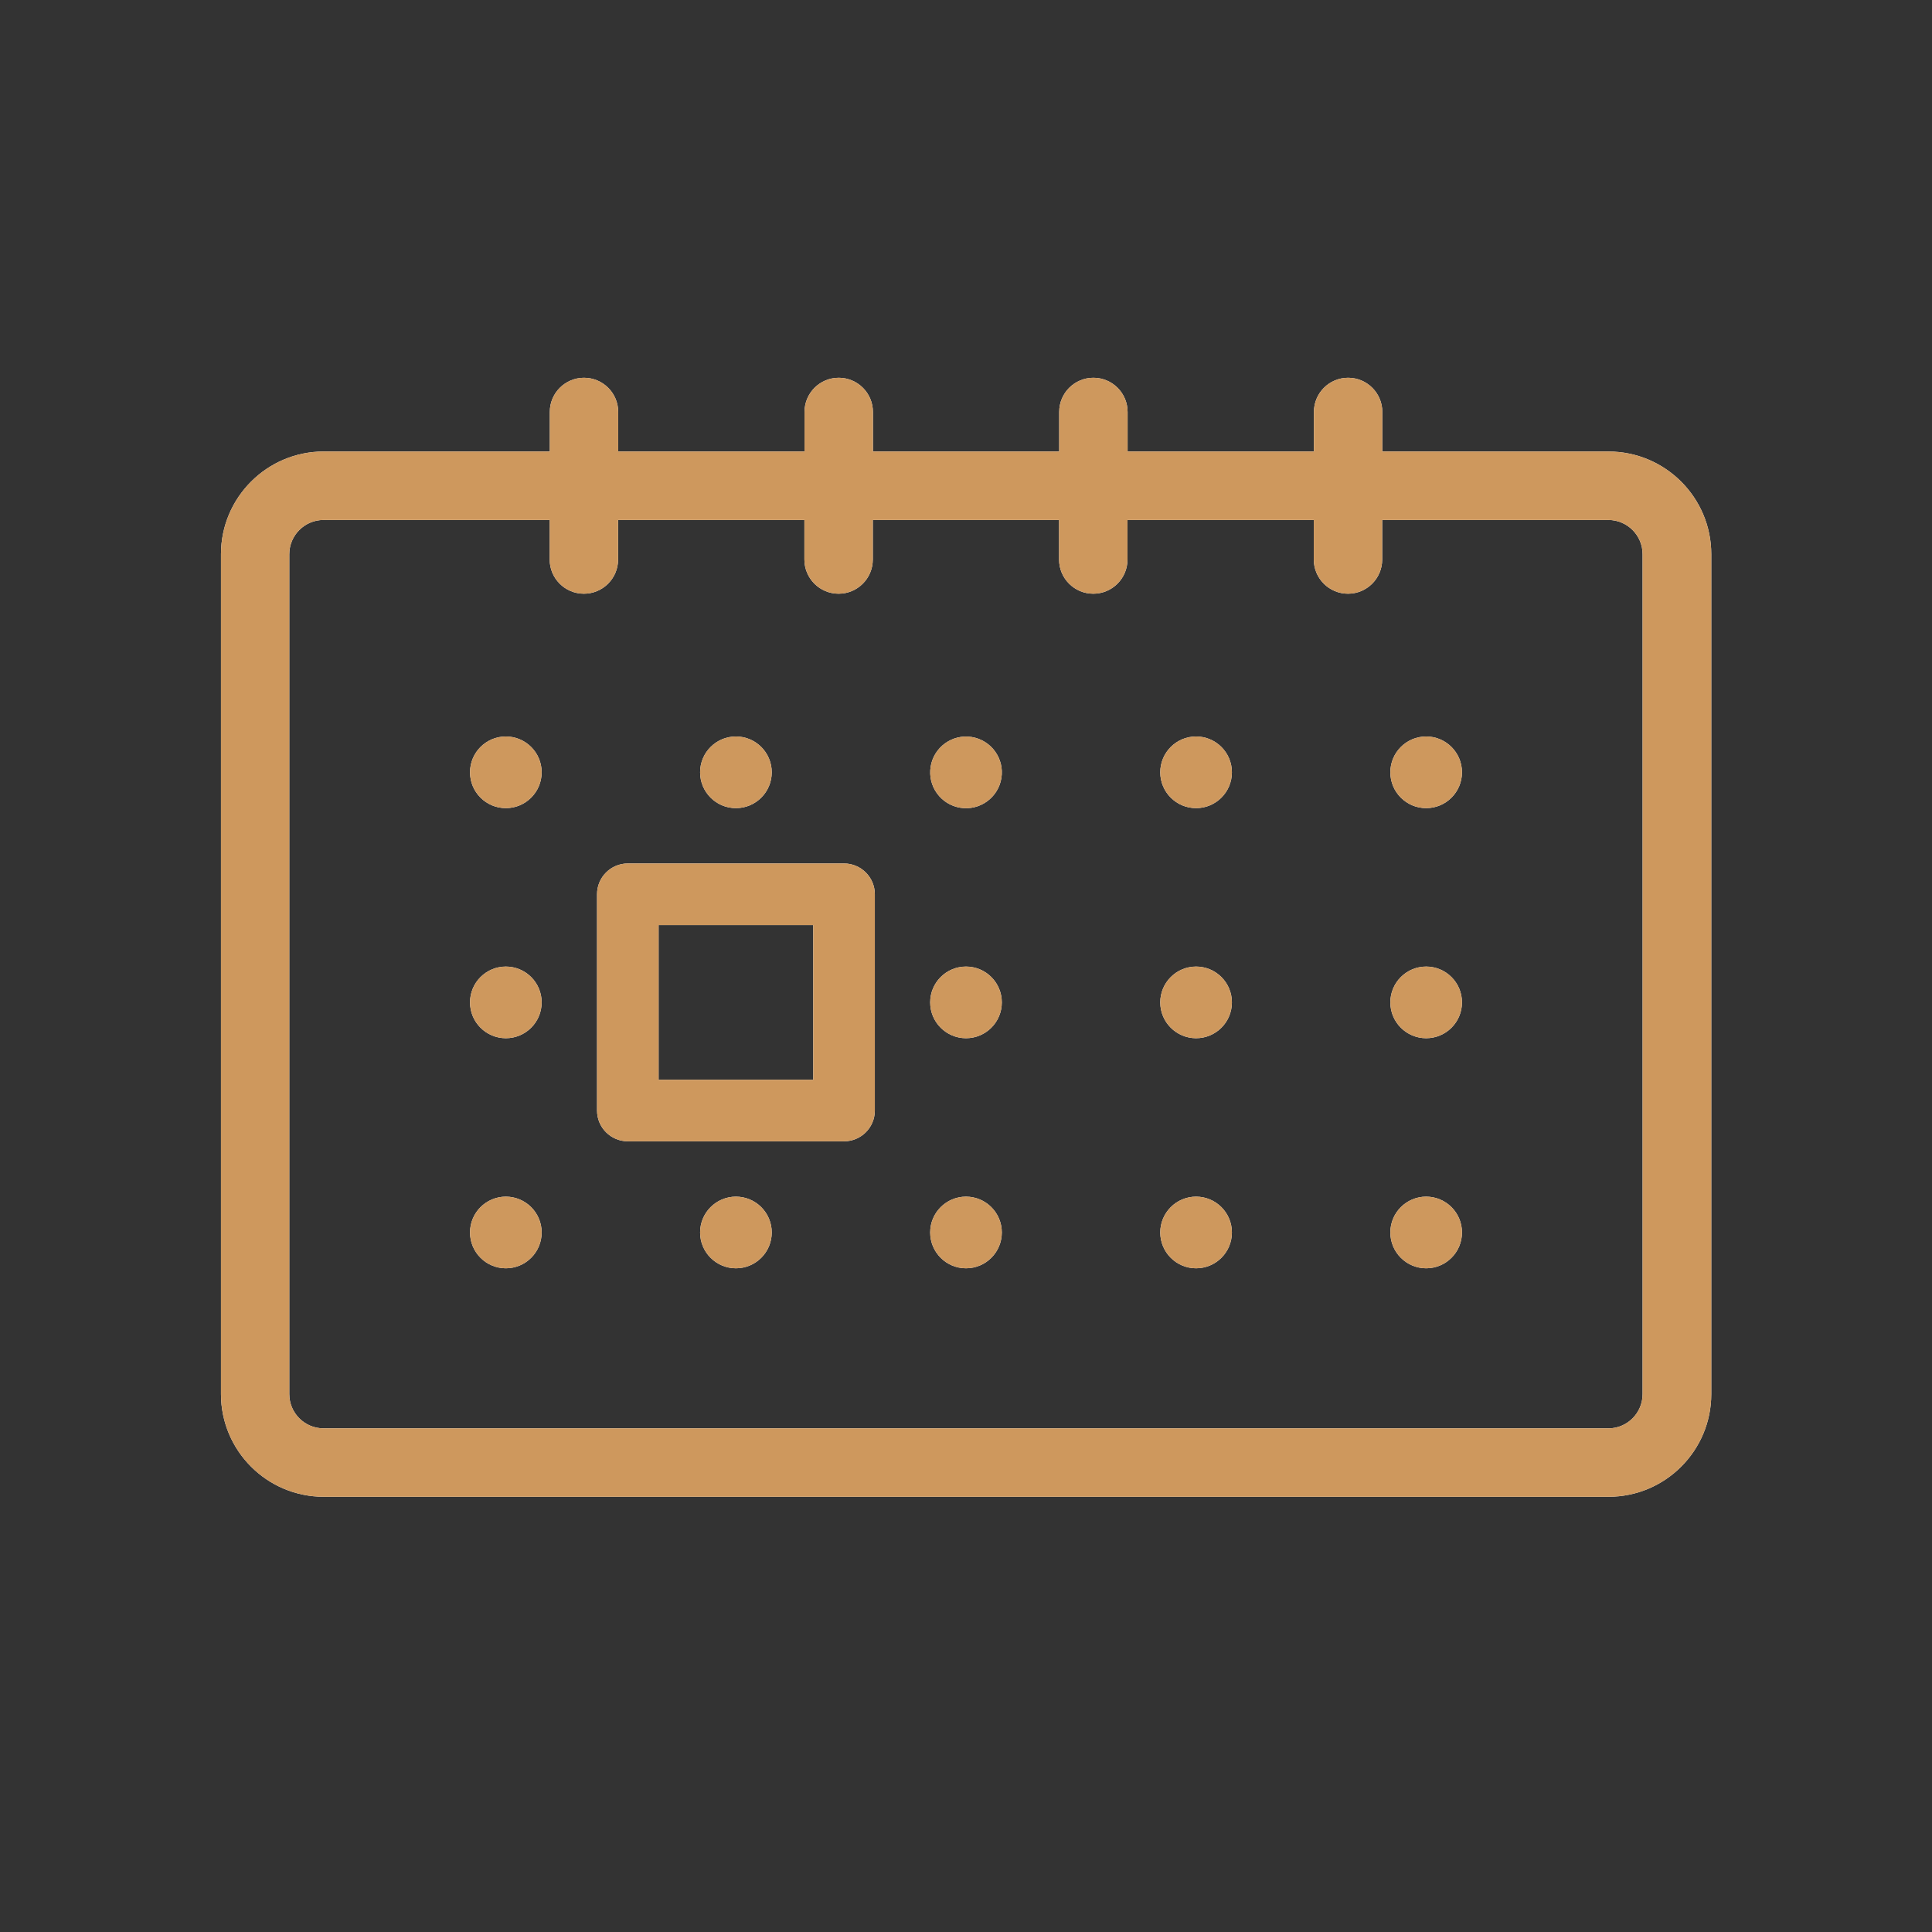 <?xml version="1.0" encoding="UTF-8"?>
<svg id="uuid-bb4eaabd-f159-432d-8de5-f82349f9215a" data-name="Capa 2" xmlns="http://www.w3.org/2000/svg" viewBox="0 0 609.46 609.46">
  <rect x="0" y="0" width="609.46" height="609.46" fill="#333333" stroke="none"/>
  <g id="uuid-1d8aca3a-344b-483e-a68c-1849c1dbdc83" data-name="Layer 1">
    <g>
      <rect width="609.46" height="609.46" fill="none"/>
      <g>
        <g>
          <circle cx="449.89" cy="243.63" r="11.3" fill="#fff"/>
          <circle cx="377.31" cy="243.63" r="11.3" fill="#fff"/>
          <circle cx="304.73" cy="243.63" r="11.3" transform="translate(15.43 505.41) rotate(-80.78)" fill="#fff"/>
          <circle cx="232.15" cy="243.63" r="11.3" fill="#fff"/>
          <circle cx="159.57" cy="243.63" r="11.3" fill="#fff"/>
          <circle cx="449.89" cy="316.21" r="11.3" fill="#fff"/>
          <circle cx="377.31" cy="316.21" r="11.3" fill="#fff"/>
          <circle cx="304.73" cy="316.21" r="11.3" fill="#fff"/>
          <circle cx="159.57" cy="316.21" r="11.3" fill="#fff"/>
          <circle cx="449.89" cy="388.79" r="11.3" fill="#fff"/>
          <circle cx="377.31" cy="388.79" r="11.3" fill="#fff"/>
          <circle cx="304.73" cy="388.79" r="11.3" fill="#fff"/>
          <circle cx="232.15" cy="388.79" r="11.3" fill="#fff"/>
          <circle cx="159.57" cy="388.79" r="11.3" fill="#fff"/>
          <path d="M266.26,272.39h-68.21c-5.37,0-9.71,4.35-9.71,9.71v68.22c0,5.37,4.35,9.71,9.71,9.71h68.21c5.37,0,9.71-4.35,9.71-9.71v-68.21c0-5.37-4.35-9.72-9.71-9.72ZM256.54,340.61h-48.78v-48.78h48.78v48.78h0Z" fill="#fff"/>
          <path d="M507.41,142.43h-71.35v-12.47c0-5.96-4.83-10.79-10.79-10.79s-10.79,4.83-10.79,10.79v12.47h-58.77v-12.47c0-5.96-4.83-10.79-10.79-10.79s-10.79,4.83-10.79,10.79v12.47h-58.76v-12.47c0-5.96-4.83-10.79-10.79-10.79s-10.79,4.83-10.79,10.79v12.47h-58.77v-12.47c0-5.96-4.83-10.79-10.79-10.79s-10.79,4.83-10.79,10.79v12.47h-71.35c-17.85,0-32.38,14.53-32.38,32.38v264.97c0,17.86,14.53,32.38,32.38,32.38h405.36c17.86,0,32.38-14.53,32.38-32.38V174.82c0-17.86-14.53-32.38-32.38-32.38ZM507.41,450.58H102.05c-5.95,0-10.79-4.84-10.79-10.79V174.82c0-5.95,4.84-10.79,10.79-10.79h71.35v12.47c0,5.96,4.83,10.79,10.79,10.79s10.79-4.83,10.79-10.79v-12.47h58.77v12.47c0,5.96,4.83,10.79,10.79,10.79s10.79-4.83,10.79-10.79v-12.47h58.76v12.47c0,5.96,4.83,10.79,10.79,10.79s10.79-4.83,10.79-10.79v-12.47h58.77v12.47c0,5.96,4.83,10.79,10.79,10.79s10.79-4.83,10.79-10.79v-12.47h71.35c5.95,0,10.79,4.84,10.79,10.79v264.97h0c0,5.95-4.84,10.8-10.8,10.8Z" fill="#fff"/>
        </g>
        <g>
          <circle cx="449.89" cy="243.63" r="11.3" fill="#ce985d"/>
          <circle cx="377.31" cy="243.63" r="11.3" fill="#ce985d"/>
          <circle cx="304.73" cy="243.63" r="11.3" transform="translate(15.43 505.41) rotate(-80.78)" fill="#ce985d"/>
          <circle cx="232.15" cy="243.63" r="11.3" fill="#ce985d"/>
          <circle cx="159.57" cy="243.63" r="11.3" fill="#ce985d"/>
          <circle cx="449.89" cy="316.21" r="11.3" fill="#ce985d"/>
          <circle cx="377.31" cy="316.21" r="11.3" fill="#ce985d"/>
          <circle cx="304.73" cy="316.21" r="11.3" fill="#ce985d"/>
          <circle cx="159.57" cy="316.21" r="11.3" fill="#ce985d"/>
          <circle cx="449.89" cy="388.79" r="11.3" fill="#ce985d"/>
          <circle cx="377.31" cy="388.79" r="11.3" fill="#ce985d"/>
          <circle cx="304.73" cy="388.79" r="11.3" fill="#ce985d"/>
          <circle cx="232.15" cy="388.79" r="11.3" fill="#ce985d"/>
          <circle cx="159.57" cy="388.79" r="11.3" fill="#ce985d"/>
          <path d="M266.26,272.39h-68.21c-5.37,0-9.71,4.35-9.71,9.71v68.22c0,5.37,4.35,9.71,9.71,9.71h68.21c5.37,0,9.71-4.35,9.71-9.71v-68.21c0-5.37-4.35-9.72-9.71-9.72ZM256.54,340.61h-48.78v-48.78h48.78v48.78h0Z" fill="#ce985d"/>
          <path d="M507.41,142.43h-71.35v-12.47c0-5.96-4.83-10.79-10.79-10.79s-10.79,4.83-10.79,10.79v12.47h-58.77v-12.47c0-5.96-4.83-10.79-10.79-10.79s-10.79,4.83-10.79,10.79v12.47h-58.76v-12.47c0-5.96-4.83-10.79-10.79-10.79s-10.79,4.83-10.79,10.79v12.47h-58.77v-12.47c0-5.96-4.83-10.79-10.79-10.79s-10.79,4.83-10.79,10.79v12.47h-71.35c-17.85,0-32.38,14.53-32.38,32.38v264.97c0,17.86,14.53,32.38,32.38,32.38h405.36c17.86,0,32.38-14.53,32.38-32.38V174.82c0-17.86-14.53-32.38-32.38-32.38ZM507.41,450.58H102.05c-5.95,0-10.79-4.84-10.79-10.79V174.82c0-5.95,4.84-10.79,10.79-10.79h71.35v12.47c0,5.96,4.83,10.79,10.79,10.79s10.79-4.83,10.79-10.79v-12.47h58.77v12.47c0,5.96,4.83,10.79,10.79,10.79s10.79-4.83,10.79-10.79v-12.47h58.76v12.47c0,5.96,4.83,10.79,10.79,10.79s10.79-4.83,10.79-10.79v-12.47h58.77v12.47c0,5.96,4.83,10.79,10.79,10.79s10.79-4.83,10.79-10.79v-12.47h71.35c5.95,0,10.79,4.84,10.79,10.79v264.97h0c0,5.95-4.84,10.8-10.8,10.8Z" fill="#ce985d"/>
        </g>
      </g>
    </g>
  </g>
</svg>